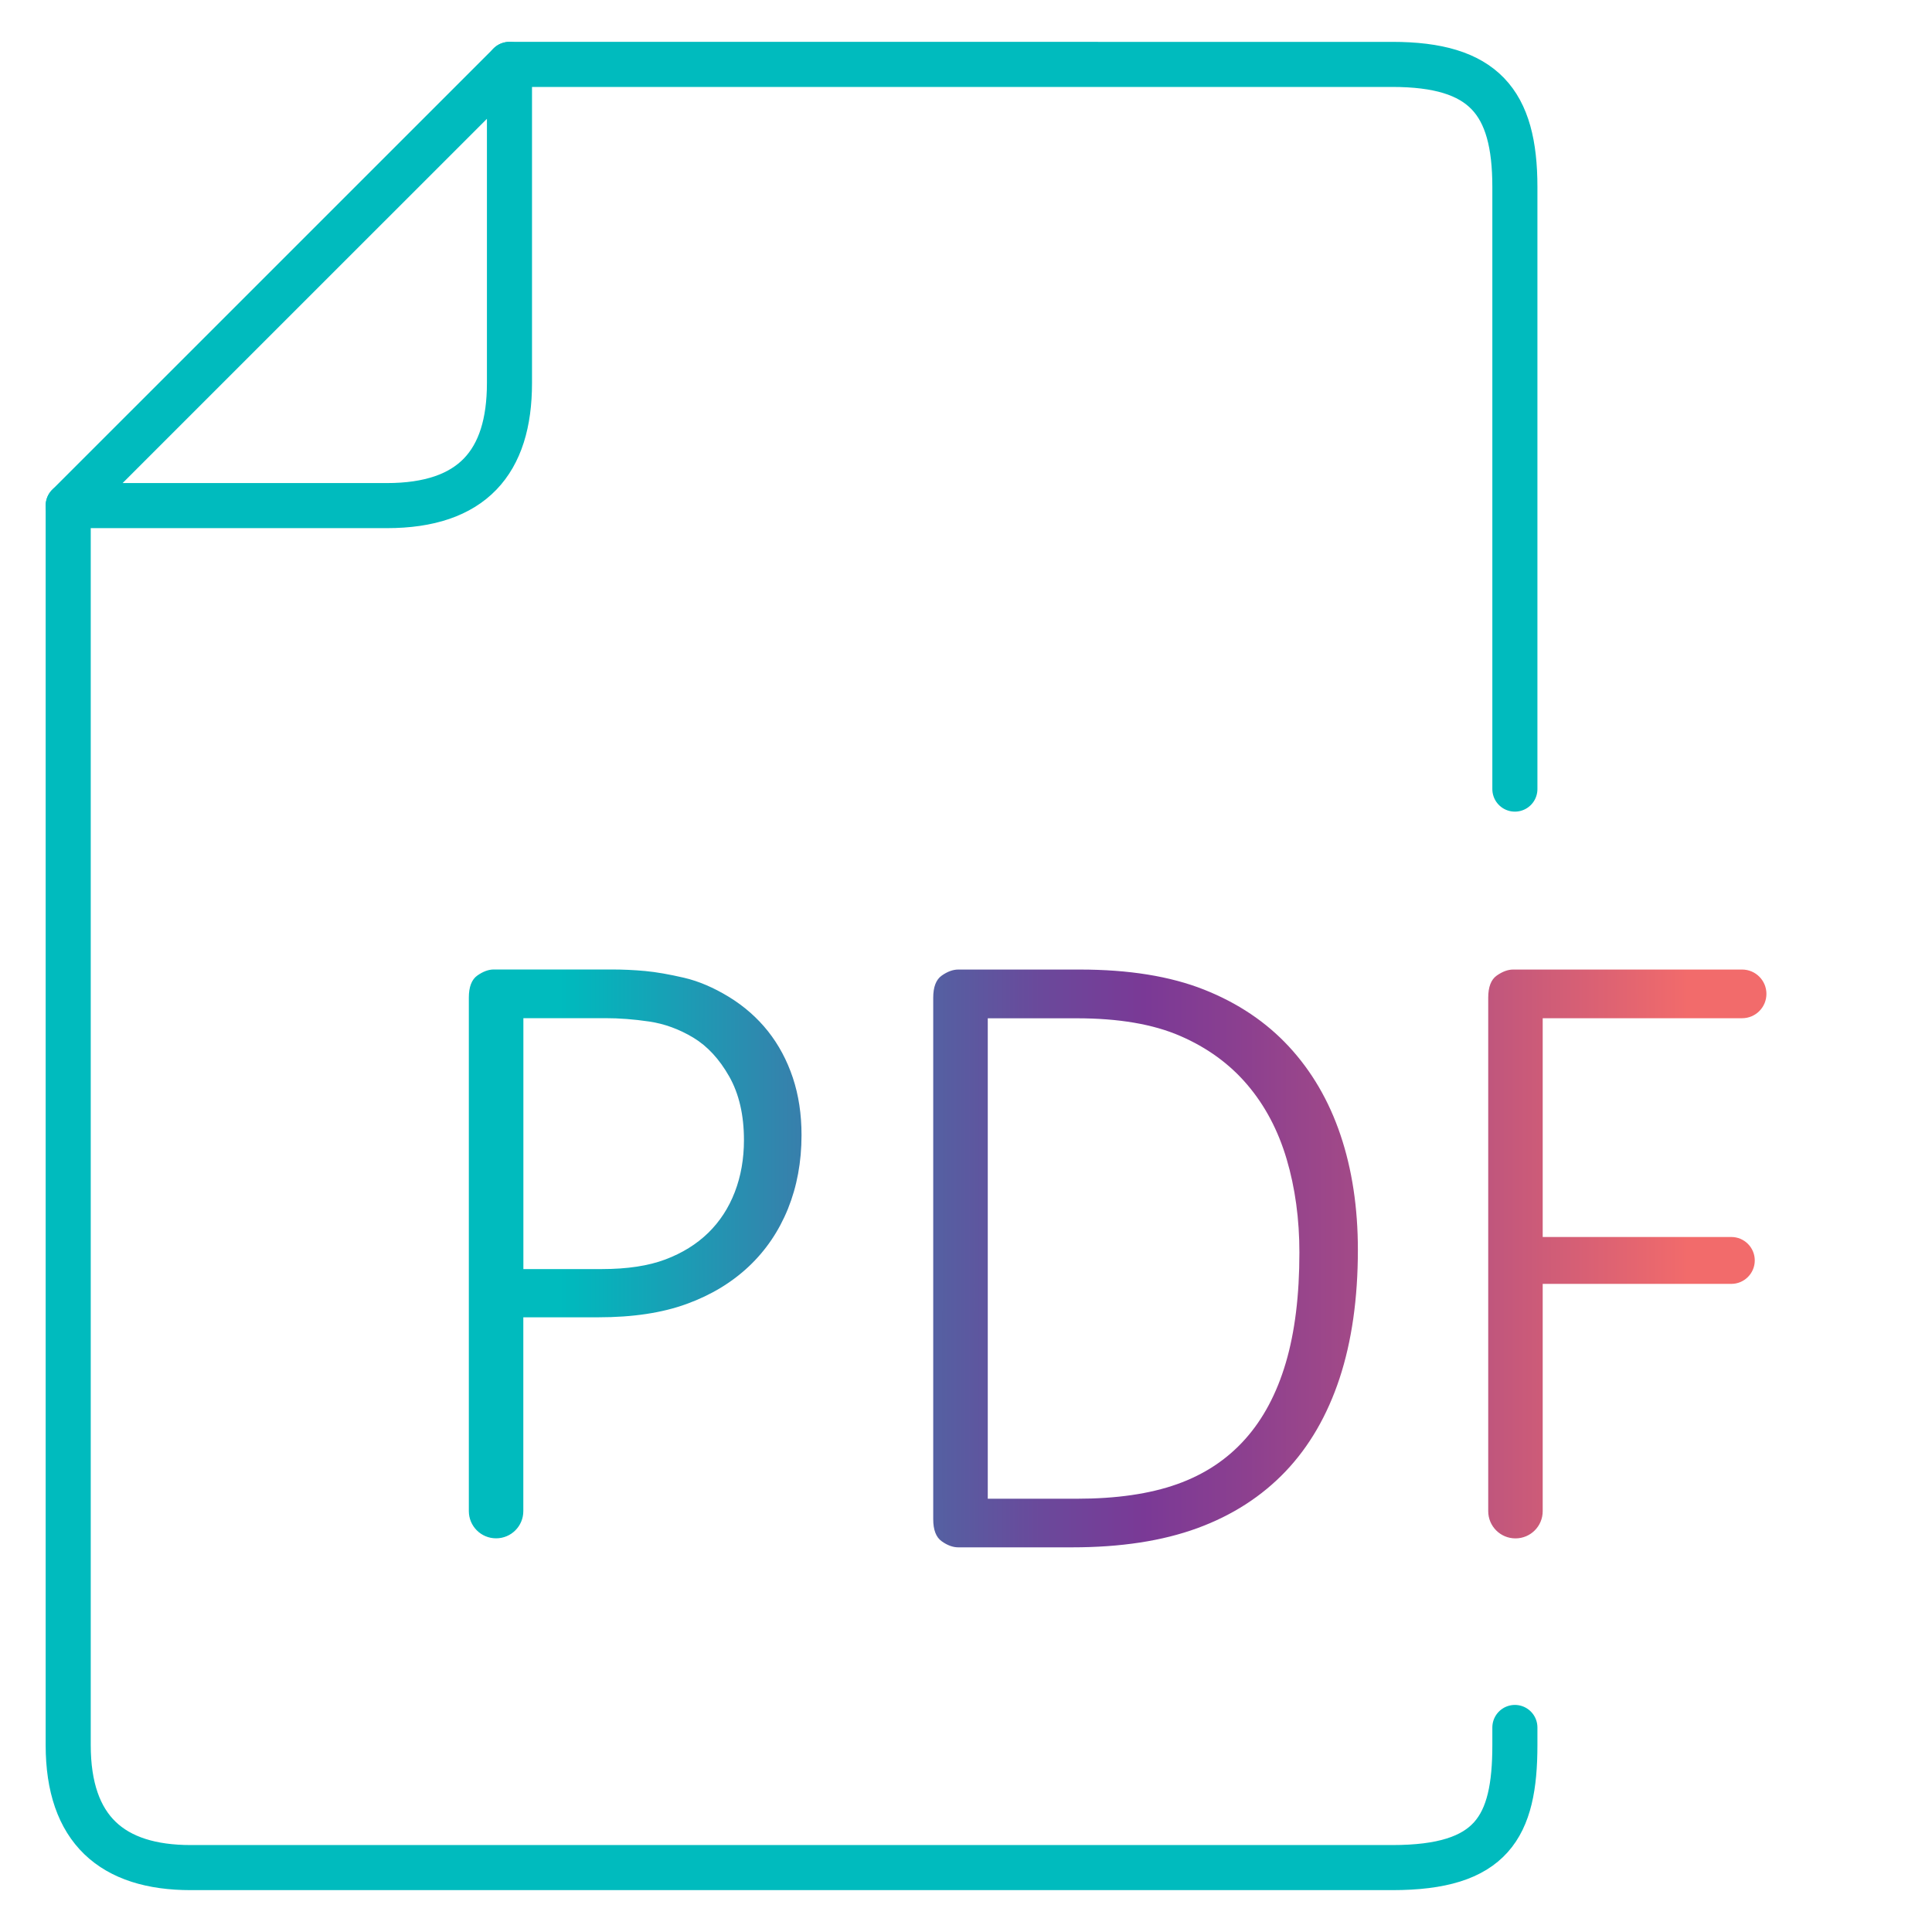 <?xml version="1.0" encoding="UTF-8"?>
<svg xmlns="http://www.w3.org/2000/svg" xmlns:xlink="http://www.w3.org/1999/xlink" id="Layer_1" data-name="Layer 1" viewBox="0 0 300 300">
  <defs>
    <style>
      .cls-1 {
        fill: url(#linear-gradient);
        stroke-width: 0px;
      }

      .cls-2 {
        fill: none;
        stroke: #00bbbe;
        stroke-linecap: round;
        stroke-linejoin: round;
        stroke-width: 7px;
      }
    </style>
    <linearGradient id="linear-gradient" x1="72.8" y1="195.4" x2="274.28" y2="195.4" gradientUnits="userSpaceOnUse">
      <stop offset=".07" stop-color="#00bbbe"></stop>
      <stop offset=".08" stop-color="#01b8bd"></stop>
      <stop offset=".29" stop-color="#4274a8"></stop>
      <stop offset=".44" stop-color="#6a499b"></stop>
      <stop offset=".52" stop-color="#7a3996"></stop>
      <stop offset=".59" stop-color="#8a3f90"></stop>
      <stop offset=".75" stop-color="#b45181"></stop>
      <stop offset=".94" stop-color="#f26b6b"></stop>
    </linearGradient>
  </defs>
  <g>
    <path class="cls-2" d="m10.59,78.51v192.46c0,13.13,6.83,19.03,19.03,19.03h186.57c15.45,0,19.04-6.25,19.04-19.03v-2.73"></path>
    <path class="cls-2" d="m235.23,122.53V29.03c0-13.25-4.85-19.03-19.04-19.03H79.11"></path>
    <path class="cls-2" d="m10.59,78.51h49.48c13.25,0,19.04-6.72,19.04-19.03V10L10.59,78.51h0Z"></path>
  </g>
  <path class="cls-1" d="m124.46,176.27c0,4.16-.71,7.97-2.11,11.44-1.41,3.47-3.43,6.45-6.07,8.94s-5.85,4.44-9.64,5.82c-3.79,1.39-8.37,2.08-13.73,2.08h-11.65v30.09c0,2.34-1.89,4.23-4.23,4.23h0c-2.34,0-4.23-1.89-4.23-4.23v-79.73c0-1.66.44-2.81,1.32-3.43.88-.62,1.73-.94,2.57-.94h18.23c1.8,0,3.56.08,5.27.24,1.71.16,3.71.51,6,1.04,2.29.53,4.62,1.53,7,2.98,2.38,1.46,4.4,3.24,6.07,5.34,1.66,2.1,2.95,4.51,3.85,7.21s1.35,5.67,1.35,8.91Zm-8.94.76c0-3.88-.76-7.18-2.29-9.88s-3.39-4.71-5.58-6.03c-2.2-1.32-4.48-2.15-6.86-2.5-2.38-.35-4.63-.52-6.76-.52h-12.76v38.96h12.2c3.93,0,7.21-.5,9.84-1.49,2.63-.99,4.85-2.37,6.66-4.13,1.8-1.76,3.18-3.87,4.13-6.34.95-2.47,1.42-5.17,1.42-8.08Zm95.33,17.06c0,7.53-.95,14.18-2.84,19.93-1.9,5.75-4.69,10.57-8.39,14.46-3.7,3.88-8.26,6.82-13.69,8.81-5.43,1.99-11.91,2.98-19.45,2.98h-17.68c-.83,0-1.69-.31-2.57-.94-.88-.62-1.32-1.77-1.32-3.43v-80.98c0-1.66.44-2.81,1.32-3.43.88-.62,1.73-.94,2.57-.94h18.86c7.63,0,14.06,1.04,19.31,3.12,5.25,2.08,9.64,5.03,13.17,8.84s6.21,8.39,8.01,13.73,2.7,11.29,2.7,17.85Zm-9.08.42c0-5.22-.66-10.06-1.98-14.52-1.32-4.46-3.35-8.31-6.1-11.54-2.75-3.24-6.23-5.77-10.43-7.59-4.21-1.83-9.57-2.74-16.08-2.74h-13.8v74.6h13.87c6.1,0,11.27-.75,15.5-2.25,4.23-1.5,7.75-3.82,10.57-6.97,2.82-3.14,4.93-7.11,6.34-11.89,1.41-4.78,2.11-10.48,2.11-17.09Zm68.74-36.4h-30.96v33.97h29.29c2.01,0,3.64,1.63,3.64,3.64h0c0,2.01-1.63,3.64-3.64,3.64h-29.29v35.29c0,2.34-1.89,4.23-4.23,4.23h0c-2.34,0-4.23-1.89-4.23-4.23v-79.73c0-1.66.44-2.81,1.32-3.43.88-.62,1.73-.94,2.57-.94h35.53c2.09,0,3.78,1.69,3.78,3.78h0c0,2.09-1.69,3.78-3.78,3.78Z"></path>
</svg>

